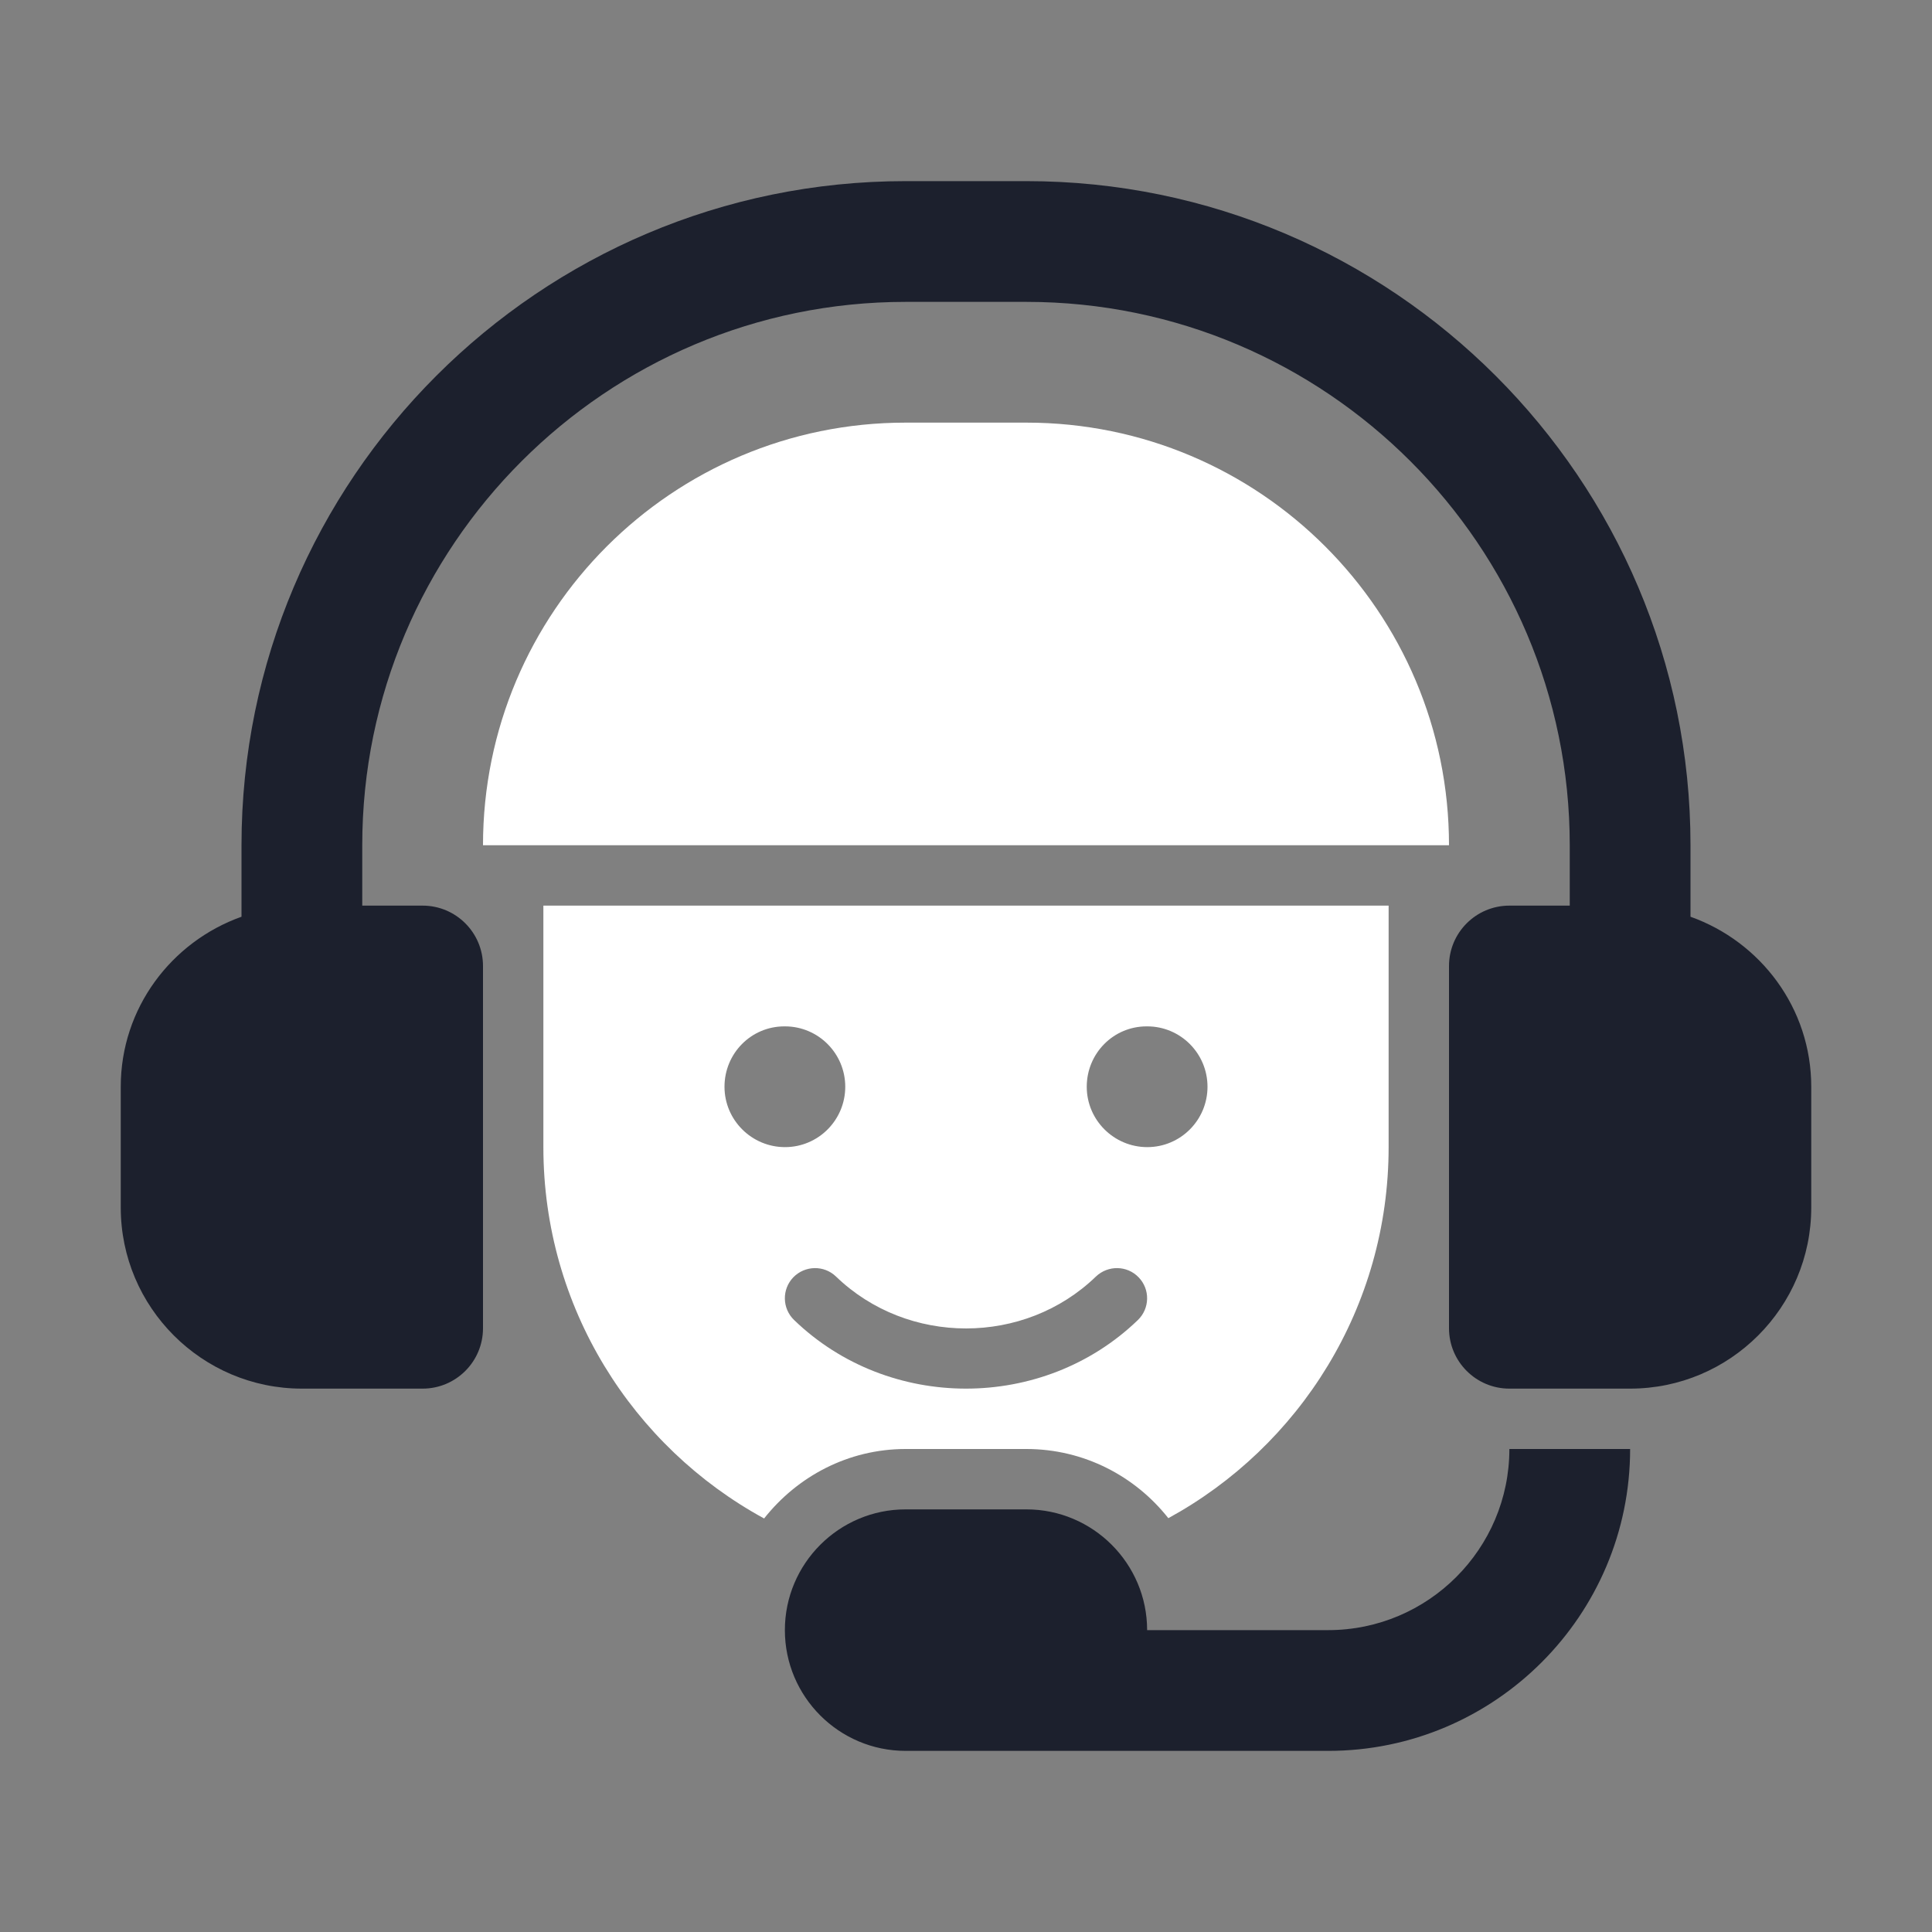 <svg width="52" height="52" viewBox="0 0 52 52" fill="none" xmlns="http://www.w3.org/2000/svg">
<rect x="0" y="0" width="52" height="52" fill="#808080" stroke="none"/>
<g id="fi_14373761">
<g id="_x30_2">
<path id="Vector" d="M39 22.75H13C13 16.468 18.093 11.375 24.375 11.375H27.625C33.907 11.375 39 16.468 39 22.75Z" fill="white"/>
<path id="Vector_2" d="M24.375 39H27.625C29.175 39 30.553 39.731 31.446 40.862C34.979 38.932 37.375 35.184 37.375 30.875V24.375H14.625V30.875C14.625 35.189 17.027 38.941 20.566 40.87C21.459 39.74 22.826 39 24.375 39ZM30.861 27.625H30.879C31.773 27.625 32.5 28.352 32.5 29.25C32.5 30.148 31.773 30.875 30.879 30.875C29.983 30.875 29.25 30.148 29.25 29.25C29.25 28.352 29.967 27.625 30.861 27.625ZM29.497 34.358C29.823 34.048 30.337 34.057 30.646 34.379C30.959 34.701 30.949 35.216 30.627 35.528C29.351 36.759 27.676 37.375 26 37.375C24.324 37.375 22.648 36.759 21.373 35.528C21.05 35.216 21.041 34.701 21.352 34.379C21.666 34.057 22.18 34.048 22.501 34.358C24.431 36.221 27.571 36.221 29.497 34.358ZM21.111 27.625H21.129C22.023 27.625 22.75 28.352 22.75 29.25C22.75 30.148 22.023 30.875 21.129 30.875C20.233 30.875 19.5 30.148 19.5 29.25C19.5 28.352 20.217 27.625 21.111 27.625Z" fill="white"/>
<path id="Vector_3" d="M40.625 39C40.625 41.688 38.438 43.875 35.75 43.875H30.875C30.875 42.083 29.417 40.625 27.625 40.625H24.375C22.583 40.625 21.125 42.083 21.125 43.875C21.125 45.667 22.583 47.125 24.375 47.125H35.75C40.23 47.125 43.875 43.48 43.875 39H40.625Z" fill="#1C202D"/>
<path id="Vector_4" d="M45.5 24.674V22.75C45.5 12.894 37.481 4.875 27.625 4.875H24.375C14.519 4.875 6.5 12.894 6.5 22.75V24.674C4.613 25.347 3.25 27.134 3.25 29.25V32.5C3.25 35.188 5.437 37.375 8.125 37.375H11.375C12.272 37.375 13 36.647 13 35.75V26C13 25.103 12.272 24.375 11.375 24.375H9.75V22.75C9.75 14.686 16.311 8.125 24.375 8.125H27.625C35.689 8.125 42.25 14.686 42.25 22.75V24.375H40.625C39.728 24.375 39 25.103 39 26V35.75C39 36.647 39.728 37.375 40.625 37.375H43.875C46.563 37.375 48.75 35.188 48.75 32.5V29.25C48.75 27.134 47.387 25.347 45.5 24.674Z" fill="#1C202D"/>
</g>
</g>
</svg>
